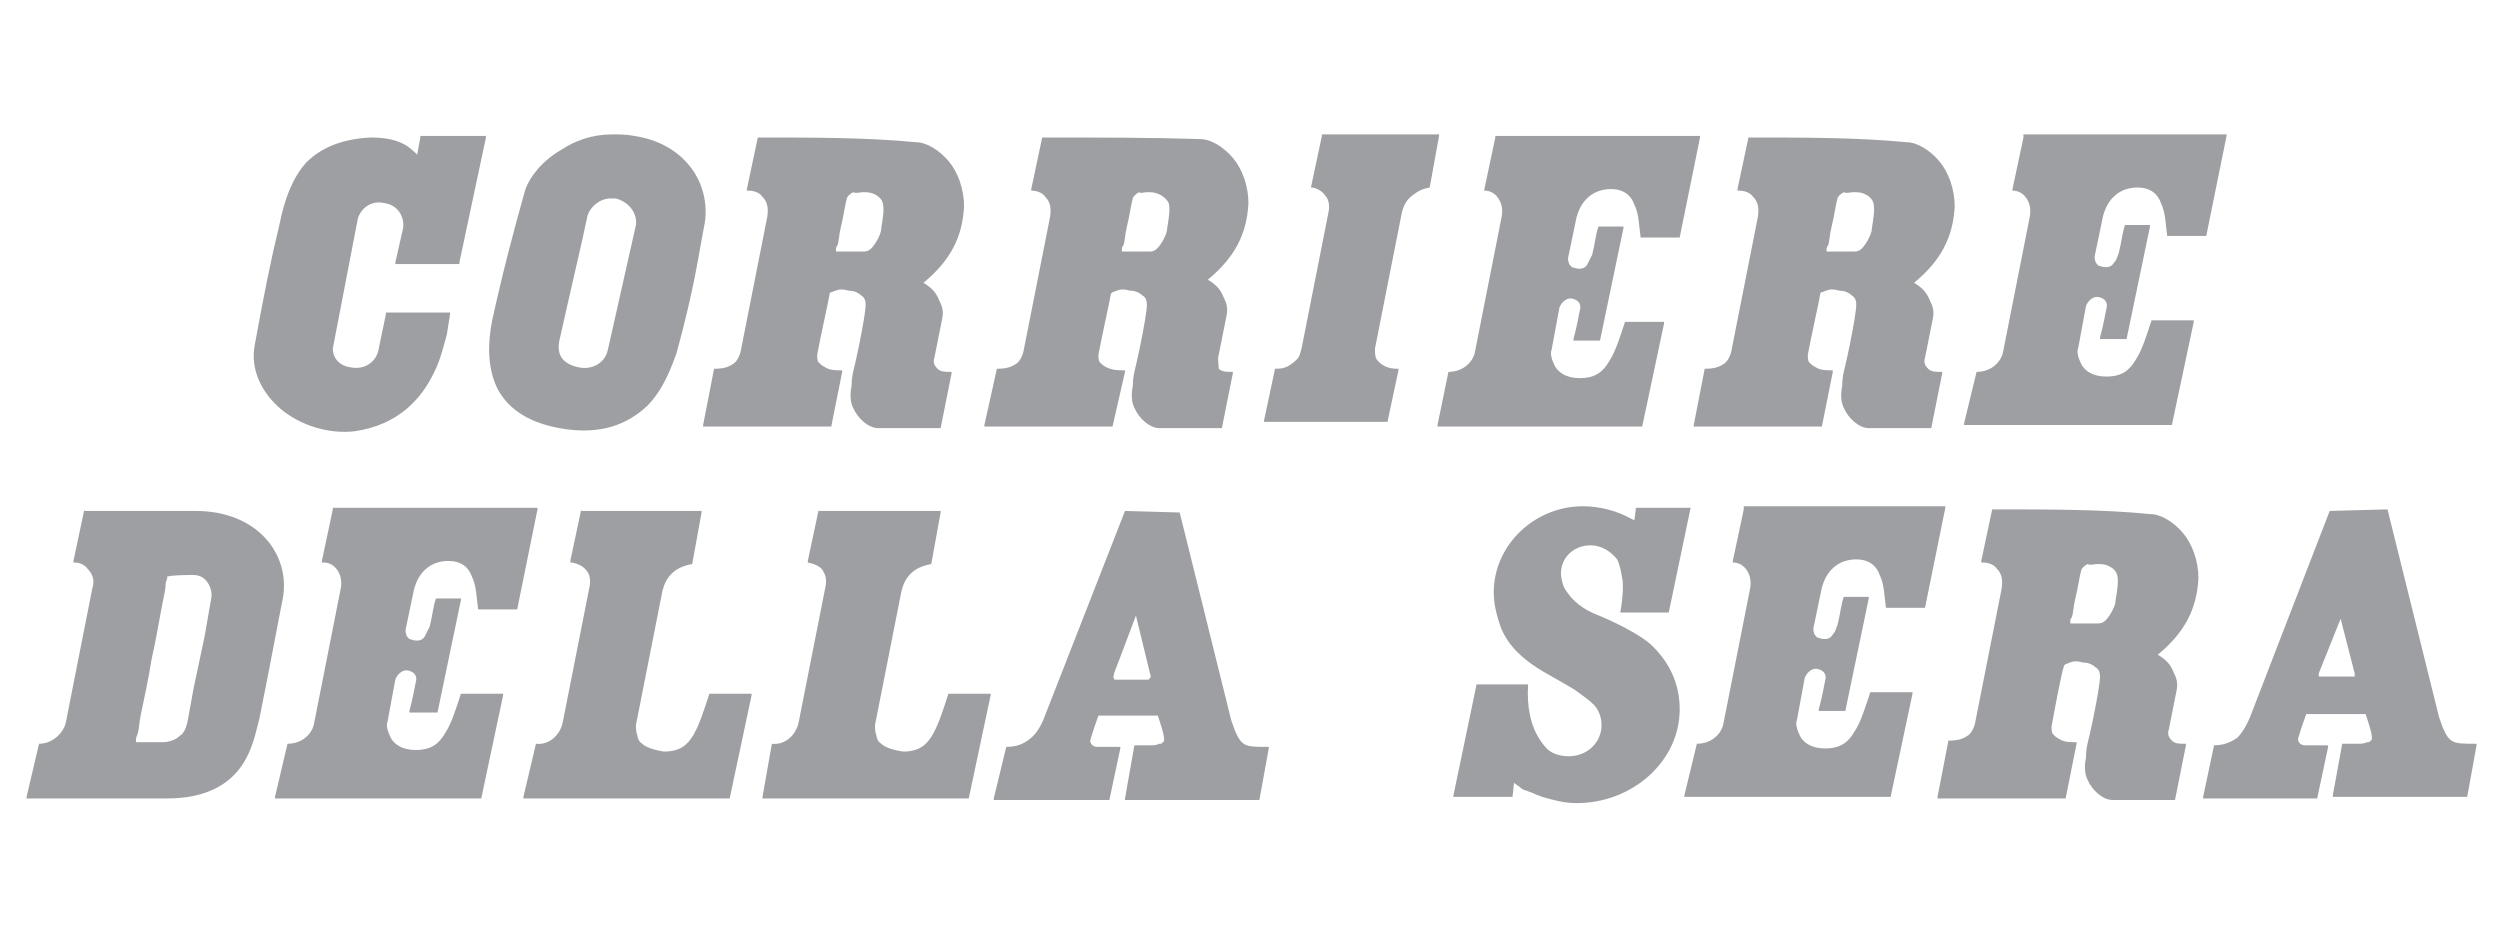 <?xml version="1.0" encoding="utf-8"?>
<!-- Generator: Adobe Illustrator 26.0.1, SVG Export Plug-In . SVG Version: 6.00 Build 0)  -->
<svg version="1.1" id="svg9307" xmlns:svg="http://www.w3.org/2000/svg"
	 xmlns="http://www.w3.org/2000/svg" xmlns:xlink="http://www.w3.org/1999/xlink" x="0px" y="0px" viewBox="0 0 160 60"
	 style="enable-background:new 0 0 160 60;" xml:space="preserve">
<style type="text/css">
	.st0{fill-rule:evenodd;clip-rule:evenodd;fill:#9E9FA2;}
	.st1{fill:#9E9FA2;}
	.st2{fill:#FFFFFF;}
</style>
<g id="layer1_00000119110327977253083940000002456518822901015439_">
	<path id="path7552_00000106133780644460919670000012022510936142363289_" class="st0" d="M101.3,32.4c-3.1,0-5.7,2.5-5.7,5.5
		c0,0.8,0.2,1.5,0.4,2.1c0,0,0.1,0.4,0.5,1c0.4,0.6,1.1,1.3,2.3,2c1.2,0.7,1.8,1,2.2,1.3c0.4,0.3,0.7,0.5,1,0.8
		c0.3,0.3,0.5,0.8,0.5,1.3c0,1.1-0.9,2-2.1,2c-0.6,0-1.2-0.2-1.5-0.6c0,0-0.3-0.3-0.6-0.9c-0.3-0.6-0.6-1.6-0.5-3.1v0h0l-3.3,0h0v0
		L93,51v0h0h3.8h0v0l0.1-0.9c0.1,0.1,0.3,0.2,0.4,0.3c0,0,0,0,0,0c0.1,0.1,0.3,0.2,0.4,0.2c0,0,0,0,0,0c0.2,0.1,0.3,0.1,0.5,0.2
		c0,0,0,0,0,0c0.2,0.1,0.3,0.1,0.5,0.2c0.7,0.2,1.4,0.4,2.2,0.4c3.6,0,6.6-2.7,6.6-6c0-1.7-0.7-3.1-1.9-4.2c-1.2-1-3.5-1.9-3.5-1.9
		c-1.2-0.5-1.7-1.2-2-1.7c-0.2-0.5-0.2-0.9-0.2-0.9v0c0-1,0.8-1.8,1.9-1.8c0.7,0,1.3,0.4,1.7,0.9c0,0,0.2,0.4,0.3,1.1
		c0.1,0.4,0.1,1.1-0.1,2.3v0h0h3.1h0v0l1.4-6.7l0,0h0h-3.5h0v0l-0.1,0.8l-0.2-0.1C103.5,32.7,102.4,32.4,101.3,32.4z M39.2,8.6
		c-1.3,0-2.4,0.4-3.3,1c-1.2,0.7-2,1.7-2.3,2.6c-0.7,2.5-1.4,5.1-2.1,8.3c-0.3,1.5-0.3,3,0.3,4.3c0.6,1.2,1.8,2.2,4,2.6
		c2.7,0.5,4.4-0.3,5.6-1.4c1.1-1.1,1.6-2.6,1.9-3.4c1.2-4.4,1.4-6.3,1.8-8.3c0.4-2.5-1.2-5.1-4.5-5.6C40.1,8.6,39.6,8.6,39.2,8.6z
		 M26.9,8.7l0,0.1l-0.2,1.1c-0.2-0.2-0.5-0.5-0.9-0.7c-0.6-0.3-1.3-0.4-2.1-0.4c-1.9,0.1-3.2,0.7-4.1,1.6c-0.9,1-1.4,2.4-1.7,3.9
		c-0.6,2.5-1,4.5-1.6,7.8c-0.3,1.6,0.5,3.1,1.7,4.1c1.2,1,3,1.6,4.7,1.4c2.8-0.4,4.3-2.1,5.1-3.8c0.4-0.8,0.6-1.7,0.8-2.4
		c0.1-0.7,0.2-1.2,0.2-1.3l0-0.1h-0.1h-3.9h-0.1l0,0.1l-0.5,2.4c-0.2,0.7-0.9,1.2-1.8,1c-0.7-0.1-1.1-0.6-1.1-1.2c0,0,0,0,0,0
		l1.6-8.3h0c0.2-0.7,0.9-1.2,1.7-1c0.8,0.1,1.3,0.8,1.2,1.6c0,0,0,0,0,0l-0.5,2.2l0,0.1h0.2h3.8h0.1l0-0.1l1.7-8l0-0.1h-0.1H27H26.9
		z M84.6,8.7L84.6,8.7l-0.7,3.3l0,0l0,0c0.3,0,0.7,0.2,0.9,0.5c0.3,0.3,0.3,0.8,0.2,1.2l-1.7,8.6c-0.1,0.3-0.1,0.5-0.3,0.7
		c-0.6,0.6-1,0.6-1.4,0.6h0l0,0l-0.7,3.3l0,0.1H81h7.8h0l0,0l0.7-3.3l0-0.1h-0.1c-0.4,0-0.9-0.1-1.3-0.6c-0.1-0.2-0.1-0.4-0.1-0.7v0
		l1.7-8.6c0.1-0.5,0.3-0.9,0.7-1.2c0.4-0.3,0.6-0.4,1.1-0.5l0,0l0,0l0.6-3.3l0-0.1h-0.1h-2.9H84.6L84.6,8.7z M48.5,8.8L48.5,8.8
		l-0.7,3.3l0,0.1h0.1c0.3,0,0.7,0.1,0.9,0.4c0.3,0.3,0.4,0.7,0.3,1.3v0l-1.7,8.6c-0.1,0.4-0.3,0.7-0.5,0.8c-0.3,0.2-0.6,0.3-1.2,0.3
		h0v0l-0.7,3.6l0,0.1h0.1h8.1h0l0,0l0.7-3.5l0-0.1h-0.1c-0.3,0-0.7,0-1-0.2c-0.2-0.1-0.3-0.2-0.4-0.3c-0.1-0.1-0.1-0.3-0.1-0.5
		c0.2-1.1,0.7-3.3,0.8-3.9c0,0,0-0.1,0.1-0.1c0.1,0,0.2-0.1,0.3-0.1c0.2-0.1,0.5-0.1,0.8,0c0.3,0,0.6,0.1,0.8,0.3
		c0.2,0.1,0.3,0.3,0.3,0.6c0,0.4-0.2,1.5-0.4,2.5c-0.2,1-0.4,1.8-0.4,1.8s-0.1,0.4-0.1,0.9c-0.1,0.5-0.1,1,0.1,1.4
		c0.3,0.7,1,1.3,1.6,1.3h0h4h0l0,0l0.7-3.5l0-0.1l-0.1,0c-0.3,0-0.6,0-0.8-0.2c-0.2-0.2-0.3-0.4-0.2-0.7l0.5-2.5v0
		c0.1-0.5,0-0.8-0.2-1.2c-0.2-0.5-0.5-0.8-1-1.1c1.7-1.4,2.5-2.9,2.6-4.9c0-1.1-0.4-2.2-1-2.9c-0.6-0.7-1.4-1.2-2.1-1.2
		C55.5,8.8,52.1,8.8,48.5,8.8L48.5,8.8z M66.7,8.8L66.7,8.8L66,12.1l0,0.1H66c0.3,0,0.7,0.1,0.9,0.4c0.3,0.3,0.4,0.7,0.3,1.3v0
		l-1.7,8.6c-0.1,0.4-0.3,0.7-0.5,0.8c-0.3,0.2-0.6,0.3-1.2,0.3h0l0,0L63,27.2l0,0.1h0.1h8.1h0v0l0.8-3.5l0-0.1h-0.1
		c-0.3,0-0.7,0-1.1-0.2c-0.2-0.1-0.3-0.2-0.4-0.3c-0.1-0.1-0.1-0.3-0.1-0.5c0.2-1.1,0.7-3.3,0.8-3.9c0,0,0.1-0.1,0.1-0.1
		c0.1,0,0.2-0.1,0.3-0.1c0.2-0.1,0.5-0.1,0.8,0c0.3,0,0.6,0.1,0.8,0.3c0.2,0.1,0.3,0.3,0.3,0.6c0,0.4-0.2,1.5-0.4,2.5
		c-0.2,1-0.4,1.8-0.4,1.8s-0.1,0.4-0.1,0.9c-0.1,0.5-0.1,1,0.1,1.4c0.3,0.7,1,1.3,1.6,1.3h4h0v0l0.7-3.5l0-0.1l-0.1,0
		c-0.3,0-0.6,0-0.8-0.2C78,23.2,77.9,23,78,22.7l0.5-2.5v0c0.1-0.5,0-0.8-0.2-1.2c-0.2-0.5-0.5-0.8-1-1.1c1.7-1.4,2.5-2.9,2.6-4.9
		c0-1.1-0.4-2.2-1-2.9c-0.6-0.7-1.4-1.2-2.1-1.2C73.7,8.8,70.3,8.8,66.7,8.8L66.7,8.8z M95.7,8.8L95.7,8.8L95,12.1l0,0.1H95
		c0.4,0,0.7,0.2,0.9,0.5c0.2,0.3,0.3,0.7,0.2,1.2l-1.7,8.6c-0.1,0.6-0.7,1.3-1.7,1.3h0l0,0L92,27.2l0,0.1H92h13.1h0l0,0l1.4-6.6
		l0-0.1h-0.1H104h0l0,0c-0.3,0.9-0.6,1.9-1,2.5c-0.4,0.7-0.9,1.1-1.9,1.1c-0.9,0-1.4-0.4-1.6-0.8c-0.2-0.4-0.3-0.8-0.2-1l0.5-2.7v0
		c0.1-0.3,0.4-0.6,0.7-0.6c0.2,0,0.4,0.1,0.5,0.2c0.1,0.1,0.2,0.3,0.1,0.6h0c0,0-0.2,1.1-0.4,1.8l0,0.1h0.1h1.6h0l0,0l1.5-7.2l0-0.1
		h-0.1h-1.5h0l0,0c-0.2,0.6-0.2,1-0.4,1.8c-0.1,0.2-0.2,0.4-0.3,0.6c-0.1,0.2-0.3,0.3-0.5,0.3c-0.3,0-0.4-0.1-0.5-0.1
		c-0.1-0.1-0.2-0.2-0.2-0.3c-0.1-0.2,0-0.5,0-0.5l0.5-2.4c0.2-0.7,0.5-1.1,0.9-1.4c0.4-0.3,0.9-0.4,1.3-0.4c0.8,0,1.3,0.4,1.5,1
		c0.3,0.6,0.3,1.4,0.4,2.1v0h0h2.5h0l0,0l1.3-6.4l0-0.1h-0.1H95.7L95.7,8.8z M111.9,8.8L111.9,8.8l-0.7,3.3l0,0.1h0.1
		c0.3,0,0.7,0.1,0.9,0.4c0.3,0.3,0.4,0.7,0.3,1.3v0l-1.7,8.6c-0.1,0.4-0.3,0.7-0.5,0.8c-0.3,0.2-0.6,0.3-1.2,0.3h0v0l-0.7,3.6l0,0.1
		h0.1h8.1h0l0,0l0.7-3.5l0-0.1h-0.1c-0.3,0-0.7,0-1-0.2c-0.2-0.1-0.3-0.2-0.4-0.3c-0.1-0.1-0.1-0.3-0.1-0.5c0.2-1.1,0.7-3.3,0.8-3.9
		c0,0,0-0.1,0.1-0.1c0.1,0,0.2-0.1,0.3-0.1c0.2-0.1,0.5-0.1,0.8,0c0.3,0,0.6,0.1,0.8,0.3c0.2,0.1,0.3,0.3,0.3,0.6
		c0,0.4-0.2,1.5-0.4,2.5c-0.2,1-0.4,1.8-0.4,1.8s-0.1,0.4-0.1,0.9c-0.1,0.5-0.1,1,0.1,1.4c0.3,0.7,1,1.3,1.6,1.3h4h0l0,0l0.7-3.5
		l0-0.1l-0.1,0c-0.3,0-0.6,0-0.8-0.2c-0.2-0.2-0.3-0.4-0.2-0.7l0.5-2.5v0c0.1-0.5,0-0.8-0.2-1.2c-0.2-0.5-0.5-0.8-1-1.1
		c1.7-1.4,2.5-2.9,2.6-4.9c0-1.1-0.4-2.2-1-2.9c-0.6-0.7-1.4-1.2-2.1-1.2C118.9,8.8,115.5,8.8,111.9,8.8L111.9,8.8z M129.5,8.8
		L129.5,8.8l-0.7,3.3l0,0.1h0c0.4,0,0.7,0.2,0.9,0.5c0.2,0.3,0.3,0.7,0.2,1.2l-1.7,8.6c-0.1,0.6-0.7,1.3-1.7,1.3h0v0l-0.8,3.3l0,0.1
		h0.1H139h0l0,0l1.4-6.6l0-0.1h-0.1h-2.6h0l0,0c-0.3,0.9-0.6,1.9-1,2.5c-0.4,0.7-0.9,1.1-1.9,1.1c-0.9,0-1.4-0.4-1.6-0.8
		c-0.2-0.4-0.3-0.8-0.2-1l0.5-2.7v0c0.1-0.3,0.4-0.6,0.7-0.6c0.2,0,0.4,0.1,0.5,0.2c0.1,0.1,0.2,0.3,0.1,0.6c0,0,0,0,0,0
		c0,0-0.2,1.1-0.4,1.8l0,0.1h0.1h1.6h0l0,0l1.5-7.2l0-0.1h-0.1h-1.5h0l0,0c-0.2,0.6-0.2,1-0.4,1.8c-0.1,0.2-0.1,0.4-0.3,0.6
		c-0.1,0.2-0.3,0.3-0.5,0.3c-0.3,0-0.4-0.1-0.5-0.1c-0.1-0.1-0.2-0.2-0.2-0.3c-0.1-0.2,0-0.5,0-0.5l0.5-2.4c0.2-0.7,0.5-1.1,0.9-1.4
		c0.4-0.3,0.9-0.4,1.3-0.4c0.8,0,1.3,0.4,1.5,1c0.3,0.6,0.3,1.4,0.4,2.1v0h0h2.5h0v0l1.3-6.4l0-0.1h-0.1H129.5L129.5,8.8z M5.4,32.6
		L5.4,32.6l-0.7,3.3l0,0.1h0.1c0.2,0,0.6,0.1,0.8,0.4c0.3,0.3,0.5,0.7,0.3,1.3v0l-1.7,8.6C4,47,3.3,47.6,2.5,47.6h0l0,0L1.7,51
		l0,0.1h0.1h8.9c2.5,0,3.9-0.9,4.7-2c0.8-1.1,1-2.4,1.2-3.1c0.9-4.5,1.1-5.7,1.5-7.7c0.5-2.7-1.5-5.6-5.6-5.6H5.4L5.4,32.6z
		 M21.3,32.6L21.3,32.6l-0.7,3.3l0,0.1h0.1c0.4,0,0.7,0.2,0.9,0.5c0.2,0.3,0.3,0.7,0.2,1.2l-1.7,8.6c-0.1,0.6-0.7,1.3-1.7,1.3h0l0,0
		L17.6,51l0,0.1h0.1h13.1h0v0l1.4-6.6l0-0.1h-0.1h-2.6h0l0,0c-0.3,0.9-0.6,1.9-1,2.5c-0.4,0.7-0.9,1.1-1.9,1.1
		c-0.9,0-1.4-0.4-1.6-0.8c-0.2-0.4-0.3-0.8-0.2-1l0.5-2.7v0c0.1-0.3,0.4-0.6,0.7-0.6c0.2,0,0.4,0.1,0.5,0.2c0.1,0.1,0.2,0.3,0.1,0.6
		c0,0,0,0,0,0c0,0-0.2,1.1-0.4,1.8l0,0.1h0.1H28h0v0l1.5-7.2l0-0.1h-0.1h-1.5h0l0,0c-0.2,0.6-0.2,1-0.4,1.8
		c-0.1,0.2-0.2,0.4-0.3,0.6c-0.1,0.2-0.3,0.3-0.5,0.3c-0.3,0-0.4-0.1-0.5-0.1c-0.1-0.1-0.2-0.2-0.2-0.3c-0.1-0.2,0-0.5,0-0.5
		l0.5-2.4c0.2-0.7,0.5-1.1,0.9-1.4c0.4-0.3,0.9-0.4,1.3-0.4c0.8,0,1.3,0.4,1.5,1c0.3,0.6,0.3,1.4,0.4,2.1v0h0h2.5h0l0,0l1.3-6.4
		l0-0.1h-0.1H21.3L21.3,32.6z M37.2,32.6L37.2,32.6l-0.7,3.3l0,0.1h0.1c0.5,0.1,0.8,0.3,1,0.6c0.2,0.3,0.2,0.7,0.1,1.1v0l-1.7,8.6
		c-0.2,0.8-0.9,1.4-1.7,1.3h0l0,0L33.5,51l0,0.1h0.1h13.1h0l0,0l1.4-6.6l0-0.1h-0.1h-0.3h-2.3h0l0,0c-0.3,0.9-0.6,1.9-1,2.6
		c-0.4,0.7-0.9,1.1-1.9,1.1c-0.7-0.1-1.2-0.3-1.4-0.5c-0.3-0.2-0.3-0.5-0.3-0.5c-0.1-0.3-0.1-0.4-0.1-0.7l1.7-8.6
		c0.2-0.8,0.7-1.5,1.9-1.7h0v0l0.6-3.3v-0.1h-0.1H37.2L37.2,32.6z M52.4,32.6L52.4,32.6l-0.7,3.3l0,0.1h0c0.5,0.1,0.9,0.3,1,0.6
		c0.2,0.3,0.2,0.7,0.1,1.1v0l-1.7,8.6c-0.2,0.8-0.9,1.4-1.7,1.3h0v0L48.8,51l0,0.1h0.1h13.1h0l0,0l1.4-6.6l0-0.1h-0.1H63h-2.3h0l0,0
		c-0.3,0.9-0.6,1.9-1,2.6c-0.4,0.7-0.9,1.1-1.9,1.1c-0.7-0.1-1.2-0.3-1.4-0.5c-0.3-0.2-0.3-0.5-0.3-0.5c-0.1-0.3-0.1-0.4-0.1-0.7
		l1.7-8.6c0.2-0.8,0.7-1.5,1.9-1.7h0v0l0.6-3.3l0-0.1h-0.1H52.4L52.4,32.6z M111.6,32.6L111.6,32.6l-0.7,3.3l0,0.1h0
		c0.4,0,0.7,0.2,0.9,0.5c0.2,0.3,0.3,0.7,0.2,1.2l-1.7,8.6c-0.1,0.6-0.7,1.3-1.7,1.3h0v0l-0.8,3.3l0,0.1h0.1h13.1h0l0,0l1.4-6.6
		l0-0.1h-0.1h-2.6h0l0,0c-0.3,0.9-0.6,1.9-1,2.5c-0.4,0.7-0.9,1.1-1.9,1.1c-0.9,0-1.4-0.4-1.6-0.8c-0.2-0.4-0.3-0.8-0.2-1l0.5-2.7v0
		c0.1-0.3,0.4-0.6,0.7-0.6c0.2,0,0.4,0.1,0.5,0.2c0.1,0.1,0.2,0.3,0.1,0.6c0,0,0,0,0,0c0,0-0.2,1.1-0.4,1.8l0,0.1h0.1h1.6h0l0,0
		l1.5-7.2v-0.1h-0.1h-1.5h0l0,0c-0.2,0.6-0.2,1-0.4,1.8c-0.1,0.2-0.1,0.4-0.3,0.6c-0.1,0.2-0.3,0.3-0.5,0.3c-0.3,0-0.4-0.1-0.5-0.1
		c-0.1-0.1-0.2-0.2-0.2-0.3c-0.1-0.2,0-0.5,0-0.5l0.5-2.4c0.2-0.7,0.5-1.1,0.9-1.4c0.4-0.3,0.9-0.4,1.3-0.4c0.8,0,1.3,0.4,1.5,1
		c0.3,0.6,0.3,1.4,0.4,2.1l0,0h0h2.5h0v0l1.3-6.4l0-0.1h-0.1H111.6L111.6,32.6z M127.5,32.6L127.5,32.6l-0.7,3.3l0,0.1h0.1
		c0.3,0,0.7,0.1,0.9,0.4c0.3,0.3,0.4,0.7,0.3,1.3v0l-1.7,8.6c-0.1,0.4-0.3,0.7-0.5,0.8c-0.3,0.2-0.6,0.3-1.2,0.3h0l0,0l-0.7,3.6
		l0,0.1h0.1h8.1h0l0,0l0.7-3.5l0-0.1h-0.1c-0.3,0-0.7,0-1-0.2c-0.2-0.1-0.3-0.2-0.4-0.3c-0.1-0.1-0.1-0.3-0.1-0.5
		c0.2-1.1,0.6-3.3,0.8-3.9c0,0,0.1-0.1,0.1-0.1c0.1,0,0.2-0.1,0.3-0.1c0.2-0.1,0.5-0.1,0.8,0c0.3,0,0.6,0.1,0.8,0.3
		c0.2,0.1,0.3,0.3,0.3,0.6c0,0.4-0.2,1.5-0.4,2.5c-0.2,1-0.4,1.8-0.4,1.8s-0.1,0.4-0.1,0.9c-0.1,0.5-0.1,1,0.1,1.4
		c0.3,0.7,1,1.3,1.6,1.3h4h0l0,0l0.7-3.5l0-0.1l-0.1,0c-0.3,0-0.6,0-0.8-0.2c-0.2-0.2-0.3-0.4-0.2-0.7l0.5-2.5v0
		c0.1-0.5,0-0.8-0.2-1.2c-0.2-0.5-0.5-0.8-1-1.1c1.7-1.4,2.5-2.9,2.6-4.9c0-1.1-0.4-2.2-1-2.9c-0.6-0.7-1.4-1.2-2.1-1.2
		C134.6,32.6,131.2,32.6,127.5,32.6L127.5,32.6z M72,32.7L72,32.7l-5.2,13.3c-0.2,0.5-0.5,1-0.9,1.3c-0.4,0.3-0.8,0.5-1.5,0.5h0l0,0
		l-0.8,3.3l0,0.1h0.1H71h0l0,0l0.7-3.3l0-0.1h-0.1l-1.4,0c-0.3,0-0.5-0.3-0.4-0.5c0.2-0.7,0.4-1.2,0.5-1.5h3.8
		c0.2,0.6,0.4,1.2,0.4,1.5c0,0.1,0,0.2-0.1,0.2c0,0.1-0.1,0.1-0.2,0.1c-0.2,0.1-0.4,0.1-0.6,0.1l-1,0h0l0,0L72,51.1l0,0.1h0.1h8.5h0
		l0,0l0.6-3.3l0-0.1h-0.1c-0.8,0-1.2,0-1.5-0.2c-0.3-0.2-0.5-0.6-0.8-1.5l-3.3-13.3v0h0L72,32.7L72,32.7z M149.1,32.7L149.1,32.7
		L144,45.9c-0.2,0.5-0.5,1-0.8,1.3c-0.4,0.3-0.9,0.5-1.5,0.5h0l0,0l-0.7,3.3l0,0.1h0.1h7.2h0l0,0l0.7-3.3l0-0.1h-0.1l-1.4,0
		c-0.3,0-0.5-0.3-0.4-0.5c0.2-0.7,0.4-1.2,0.5-1.5h3.8c0.2,0.6,0.4,1.2,0.4,1.5c0,0.1,0,0.2-0.1,0.2c0,0.1-0.1,0.1-0.2,0.1
		c-0.2,0.1-0.4,0.1-0.6,0.1l-1,0h0v0l-0.6,3.3l0,0.1h0.1h8.5h0v0l0.6-3.3l0-0.1h-0.1c-0.8,0-1.2,0-1.5-0.2c-0.3-0.2-0.5-0.6-0.8-1.5
		l-3.3-13.3v0h0L149.1,32.7L149.1,32.7z M55.2,12.3c0.1,0,0.1,0,0.2,0c0.5,0,1,0.3,1.1,0.7c0.1,0.4,0,1-0.1,1.6c0,0.3-0.2,0.7-0.4,1
		c-0.2,0.3-0.4,0.5-0.7,0.5h-1.8c0,0,0,0,0-0.1c0-0.1,0-0.2,0.1-0.3c0.1-0.3,0.1-0.7,0.2-1.1c0.2-0.8,0.3-1.6,0.4-1.9
		c0-0.1,0.2-0.3,0.4-0.4C54.8,12.4,55,12.3,55.2,12.3z M73.4,12.3c0.1,0,0.1,0,0.2,0c0.5,0,1,0.3,1.2,0.7c0.1,0.4,0,1-0.1,1.6
		c0,0.3-0.2,0.7-0.4,1c-0.2,0.3-0.4,0.5-0.7,0.5h-1.8c0,0,0,0,0-0.1c0-0.1,0-0.2,0.1-0.3c0.1-0.3,0.1-0.7,0.2-1.1
		c0.2-0.8,0.3-1.6,0.4-1.9c0-0.1,0.2-0.3,0.4-0.4C73,12.4,73.2,12.3,73.4,12.3z M118.6,12.3c0.1,0,0.1,0,0.2,0c0.5,0,1,0.3,1.1,0.7
		c0.1,0.4,0,1-0.1,1.6c0,0.3-0.2,0.7-0.4,1c-0.2,0.3-0.4,0.5-0.7,0.5h-1.8c0,0,0,0,0-0.1c0-0.1,0-0.2,0.1-0.3
		c0.1-0.3,0.1-0.7,0.2-1.1c0.2-0.8,0.3-1.6,0.4-1.9c0-0.1,0.2-0.3,0.4-0.4C118.2,12.4,118.4,12.3,118.6,12.3z M134.2,36.1
		c0.1,0,0.1,0,0.2,0c0.5,0,1,0.3,1.1,0.7c0.1,0.4,0,1-0.1,1.6c0,0.3-0.2,0.7-0.4,1c-0.2,0.3-0.4,0.5-0.7,0.5h-1.8c0,0,0,0,0-0.1
		c0-0.1,0-0.2,0.1-0.3c0.1-0.3,0.1-0.7,0.2-1.1c0.2-0.8,0.3-1.6,0.4-1.9c0-0.1,0.2-0.3,0.4-0.4C133.8,36.2,134,36.1,134.2,36.1z
		 M39.1,12.7c0.1,0,0.2,0,0.3,0c0.8,0.2,1.4,0.9,1.3,1.7l-1.8,8c-0.2,0.9-1.1,1.3-1.9,1.1c-0.9-0.2-1.4-0.7-1.2-1.7
		c0.8-3.6,1.5-6.5,1.8-8C37.8,13.2,38.4,12.7,39.1,12.7z M12.4,36.8c0.4,0,0.7,0.2,0.9,0.5c0.2,0.3,0.3,0.7,0.2,1.1l-0.4,2.3
		l-0.7,3.3L12,46.2c-0.1,0.4-0.2,0.7-0.5,0.9c-0.2,0.2-0.6,0.4-1.1,0.4H8.7c0,0,0,0,0,0c0,0,0-0.1,0-0.1c0-0.1,0-0.2,0.1-0.4
		c0.1-0.3,0.1-0.7,0.2-1.2c0.2-1,0.5-2.3,0.7-3.6c0.3-1.3,0.5-2.6,0.7-3.6c0.1-0.5,0.2-0.9,0.2-1.2c0-0.2,0.1-0.3,0.1-0.4
		c0,0,0-0.1,0-0.1c0,0,0,0,0,0C11.1,36.8,12,36.8,12.4,36.8z M72.7,39.4l0.9,3.7c0,0,0.1,0.2,0,0.3c0,0-0.1,0.1-0.1,0.1h-0.9h-1.2
		c-0.1,0-0.1,0-0.1-0.1c-0.1,0,0-0.2,0-0.3L72.7,39.4L72.7,39.4z M149.8,39.6l0.9,3.5c0,0,0,0,0,0c0,0,0,0,0,0c0,0,0,0.1,0,0.1
		c0,0,0,0,0,0.1c0,0,0,0,0,0c0,0,0,0-0.1,0h-0.9h-1.2c0,0-0.1,0-0.1,0c0,0,0,0,0,0c0,0,0,0,0-0.1c0,0,0-0.1,0-0.1c0,0,0,0,0,0
		L149.8,39.6z"/>
</g>
</svg>
